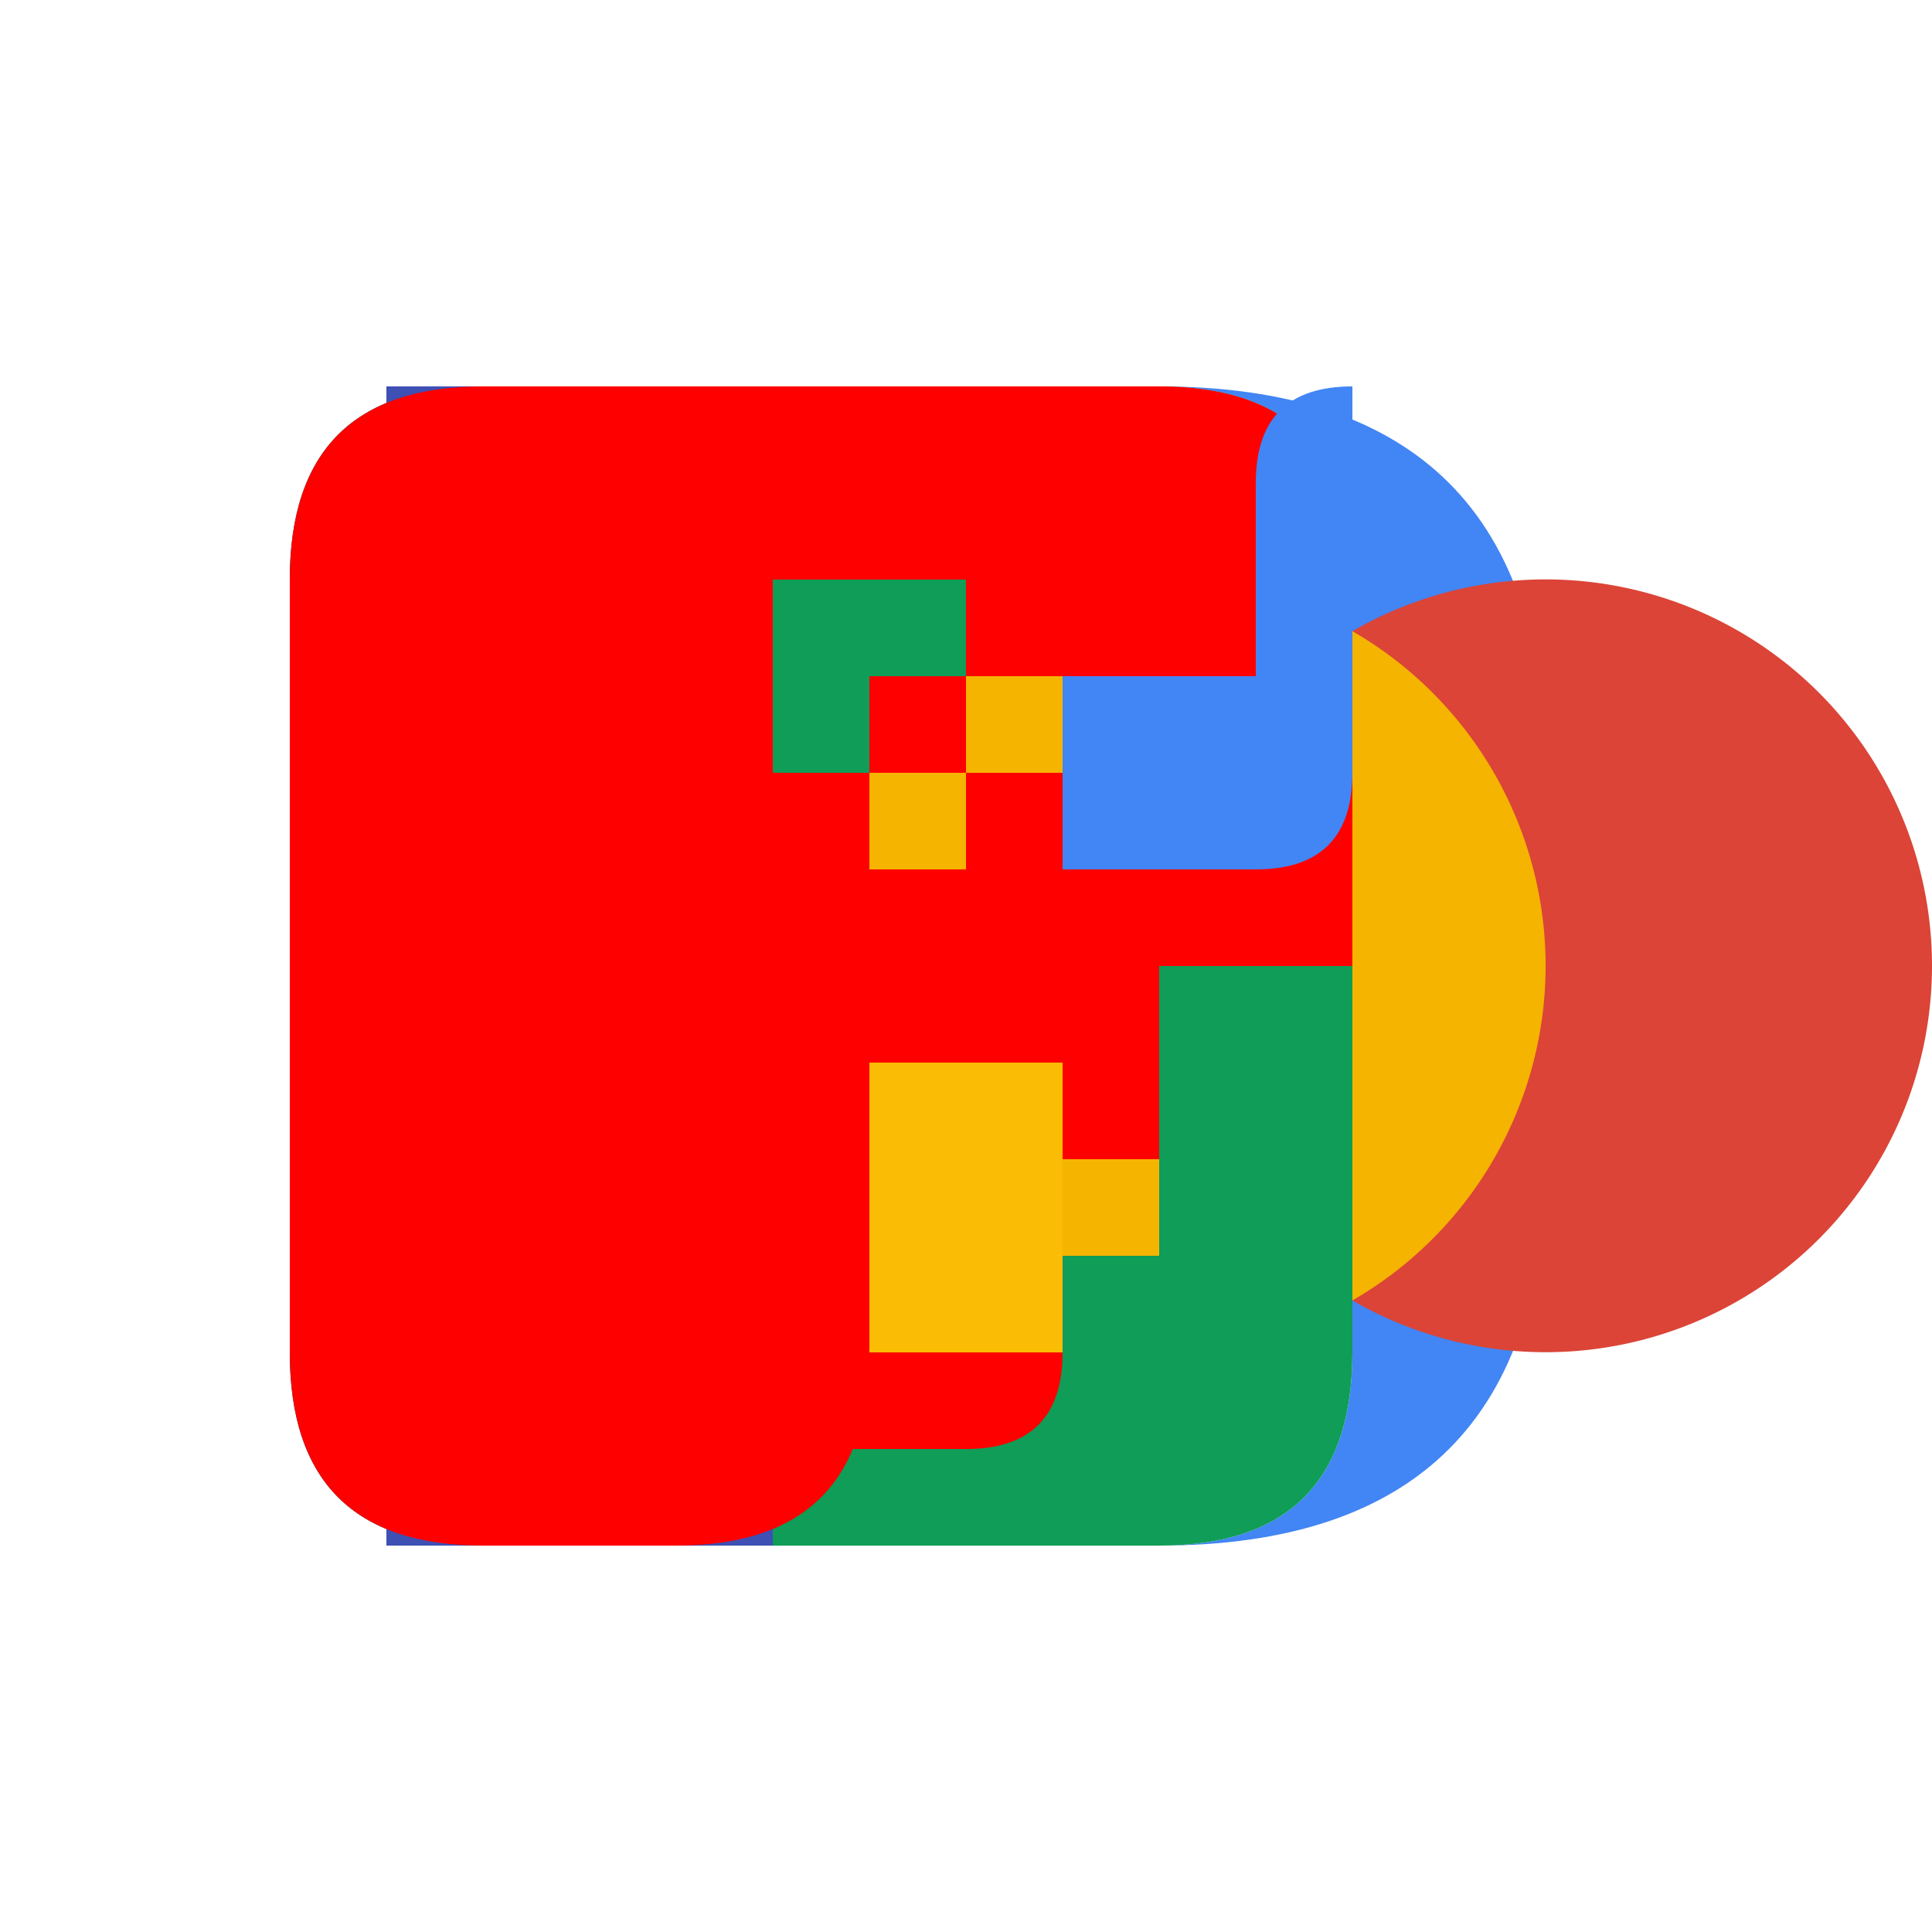 <!--

Generated by DrawGPT.
Free, open source, AI generated images in SVG, PNG, and HTML Canvas format.
https://drawgpt.ai

Created: 2023-12-16T00:31:41.355Z
Link: https://drawgpt.ai/prompt/132083/

-->
<svg xmlns="http://www.w3.org/2000/svg" xmlns:xlink="http://www.w3.org/1999/xlink" width="500" height="500"><defs/><g><rect fill="#ffffff" stroke="none" x="0" y="0" width="512" height="512"/><path fill="#4285F4" stroke="none" paint-order="stroke fill markers" d=" M 100 100 L 100 300 Q 100 400 200 400 L 300 400 Q 400 400 400 300 L 400 200 Q 400 100 300 100 L 200 100 Q 150 100 150 150 L 150 250 L 250 250 L 250 150 L 200 150 L 200 200 L 300 200 L 300 300 L 200 300 L 200 250 L 150 250 L 150 150 Q 150 125 175 125 L 225 125 L 225 175 L 175 175 L 175 200 L 250 200 L 250 125 L 300 125 Q 350 125 350 150 L 350 250 Q 350 275 325 275 L 275 275 L 275 225 L 325 225 L 325 175 L 225 175 L 225 225 L 275 225 L 275 275 L 225 275 L 225 350 Q 225 400 175 400 L 125 400 Q 75 400 75 350 L 75 150 Q 75 100 125 100 L 300 100 Q 350 100 350 150 L 350 350 Q 350 400 300 400 L 200 400 Q 150 400 150 350 L 150 300 L 250 300 L 250 350 L 200 350 L 200 325 L 300 325 L 300 275 L 200 275 L 200 250 L 250 250 L 250 150 L 100 150 Q 100 100 150 100 Z"/><path fill="#DB4437" stroke="none" paint-order="stroke fill markers" d=" M 500 250 A 100 100 0 1 1 500 249.9 Z"/><path fill="#F4B400" stroke="none" paint-order="stroke fill markers" d=" M 400 250 A 100 100 0 1 1 400 249.9 Z"/><path fill="#0F9D58" stroke="none" paint-order="stroke fill markers" d=" M 200 275 L 275 275 L 275 225 L 325 225 L 325 175 L 225 175 L 225 225 L 275 225 L 275 275 L 225 275 L 225 350 Q 225 400 175 400 L 125 400 Q 75 400 75 350 L 75 150 Q 75 100 125 100 L 300 100 Q 350 100 350 150 L 350 350 Q 350 400 300 400 L 200 400 Q 150 400 150 350 L 150 300 L 250 300 L 250 350 L 200 350 L 200 325 L 300 325 L 300 275 Z"/><path fill="#3E50B4" stroke="none" paint-order="stroke fill markers" d=" M 100 100 L 100 400 L 200 400 L 200 150 L 150 150 L 150 100 Z"/><path fill="#FF0000" stroke="none" paint-order="stroke fill markers" d=" M 200 275 L 275 275 L 275 225 L 325 225 L 325 175 L 225 175 L 225 225 L 275 225 L 275 275 L 225 275 L 225 350 Q 225 400 175 400 L 125 400 Q 75 400 75 350 L 75 150 Q 75 100 125 100 L 300 100 Q 350 100 350 150 L 350 250 L 250 250 L 250 150 L 200 150 L 200 200 L 300 200 L 300 300 L 200 300 L 200 250 L 275 250 L 275 350 Q 275 375 250 375 L 175 375 Q 125 375 125 325 L 125 275 L 175 275 L 175 325 L 175 350 L 125 350 Q 75 350 75 300 L 75 200 Q 75 150 125 150 L 200 150 Z"/><path fill="#FBBC05" stroke="none" paint-order="stroke fill markers" d=" M 225 350 L 275 350 L 275 275 L 225 275 L 225 350 Z"/><path fill="#4285F4" stroke="none" paint-order="stroke fill markers" d=" M 350 100 L 350 200 Q 350 225 325 225 L 275 225 L 275 175 L 325 175 L 325 125 Q 325 100 350 100 Z"/></g></svg>